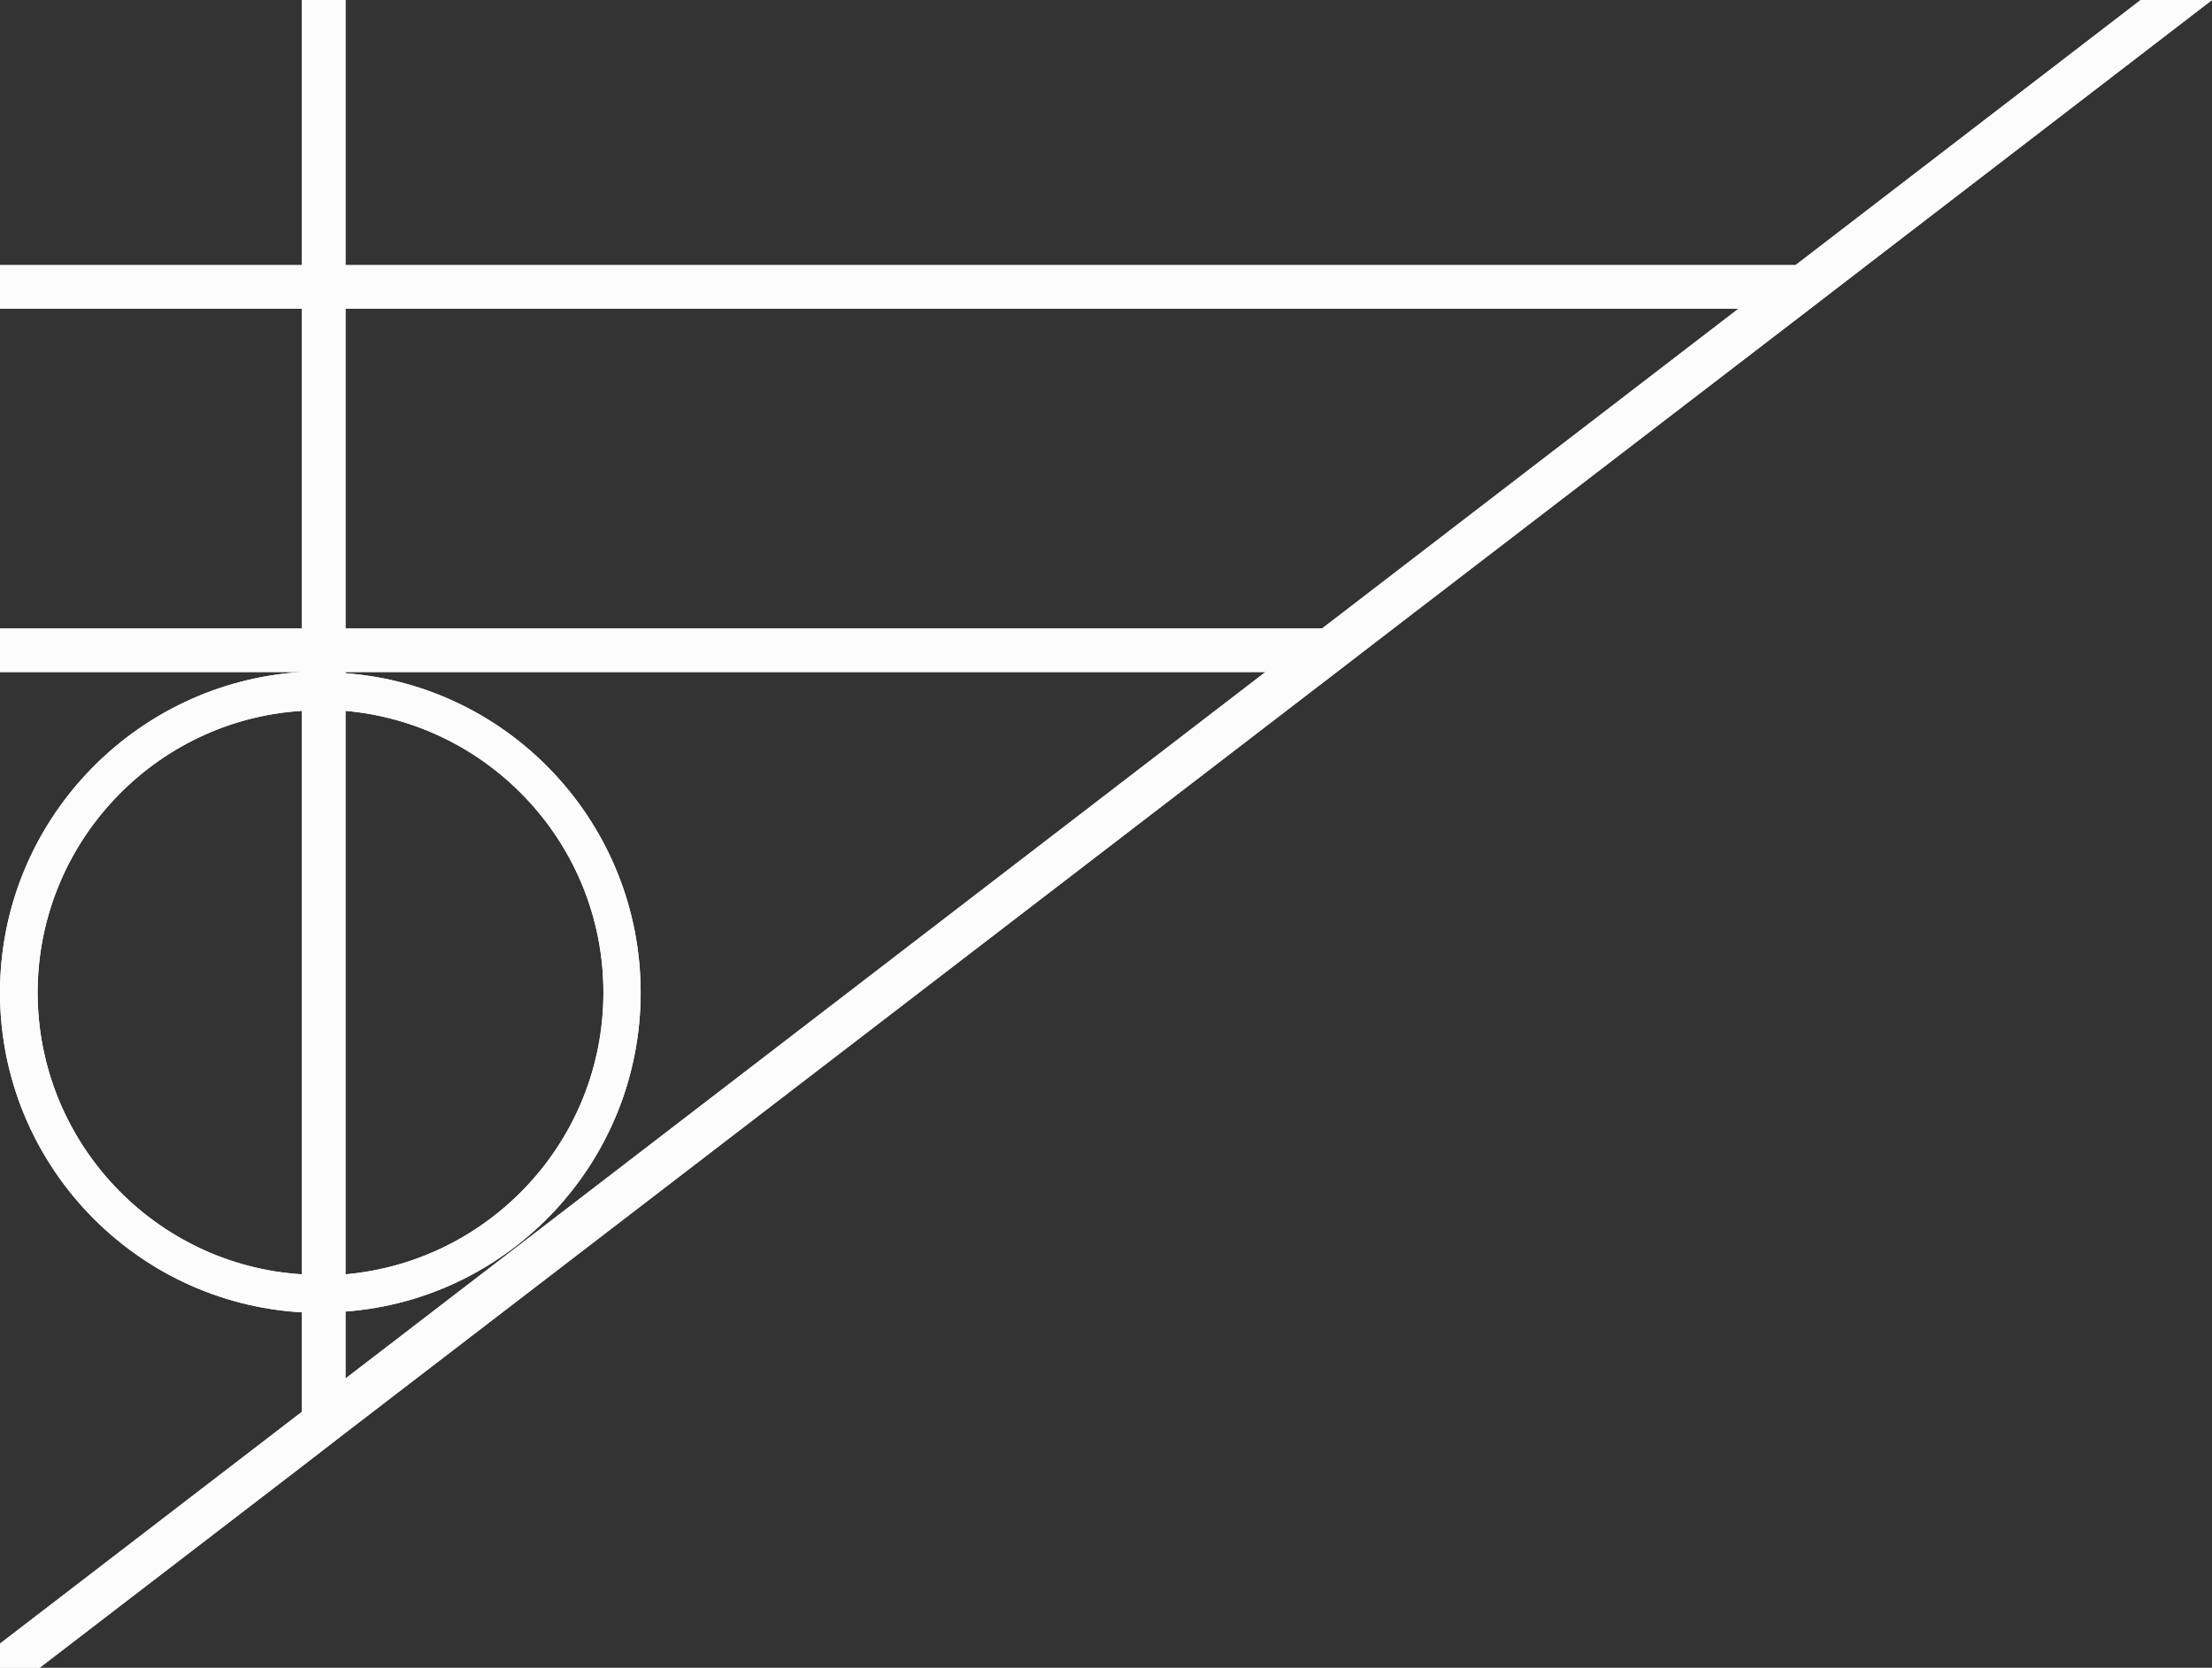 <?xml version="1.0" encoding="UTF-8"?>
<svg id="Layer_1" data-name="Layer 1" xmlns="http://www.w3.org/2000/svg" xmlns:xlink="http://www.w3.org/1999/xlink" viewBox="0 0 55.83 42.09">
  <rect x="0" y="0" width="55.83" height="42.09" fill="#333333" stroke="none"/>
  <defs>
    <style>
      .cls-1 {
        fill: #fcfcfc;
      }

      .cls-2 {
        fill: none;
      }
    </style>
    <clipPath id="clippath">
      <rect class="cls-2" x="0" y="-1306.85" width="346.77" height="857.67"/>
    </clipPath>
    <clipPath id="clippath-1">
      <rect class="cls-2" x="0" y="-1314.85" width="895.66" height="1775.46"/>
    </clipPath>
  </defs>
  <path class="cls-1" d="M54.03,0l-8.71,6.69H8.72V0h-1.1v6.69H0v1.1h7.62v8.07H0v1.1h7.62c-4.24.26-7.62,3.79-7.62,8.09s3.38,7.83,7.62,8.07v2.51l-7.62,5.85v.61h1l6.62-5.08,1.1-.85,25.02-19.2,1.43-1.1,10.52-8.07,1.43-1.1L55.83,0h-1.8ZM7.62,32.16c-3.72-.23-6.67-3.34-6.67-7.11s2.95-6.88,6.67-7.11v14.22ZM8.72,17.94c3.64.32,6.51,3.38,6.51,7.11s-2.87,6.79-6.51,7.11v-14.22ZM8.72,34.79v-1.69c4.16-.31,7.45-3.8,7.45-8.05s-3.29-7.75-7.45-8.06v-.03h23.22l-23.22,17.83ZM33.37,15.86H8.72V7.79h35.16l-10.51,8.07Z"/>
  <path class="cls-1" d="M54.03,0l-8.71,6.69H8.72V0h-1.1v6.69H0v1.1h7.62v8.07H0v1.1h7.62c-4.24.26-7.62,3.79-7.62,8.09s3.38,7.83,7.62,8.07v2.51l-7.62,5.85v.61h1l6.62-5.08,1.1-.85,25.02-19.2,1.43-1.1,10.52-8.07,1.43-1.1L55.83,0h-1.8ZM7.62,32.16c-3.72-.23-6.67-3.34-6.67-7.11s2.95-6.88,6.67-7.11v14.22ZM8.72,17.94c3.64.32,6.51,3.38,6.51,7.11s-2.87,6.79-6.51,7.11v-14.22ZM8.72,34.79v-1.69c4.16-.31,7.45-3.8,7.45-8.05s-3.29-7.75-7.45-8.06v-.03h23.22l-23.22,17.83ZM33.37,15.86H8.72V7.79h35.16l-10.51,8.07Z"/>
</svg>